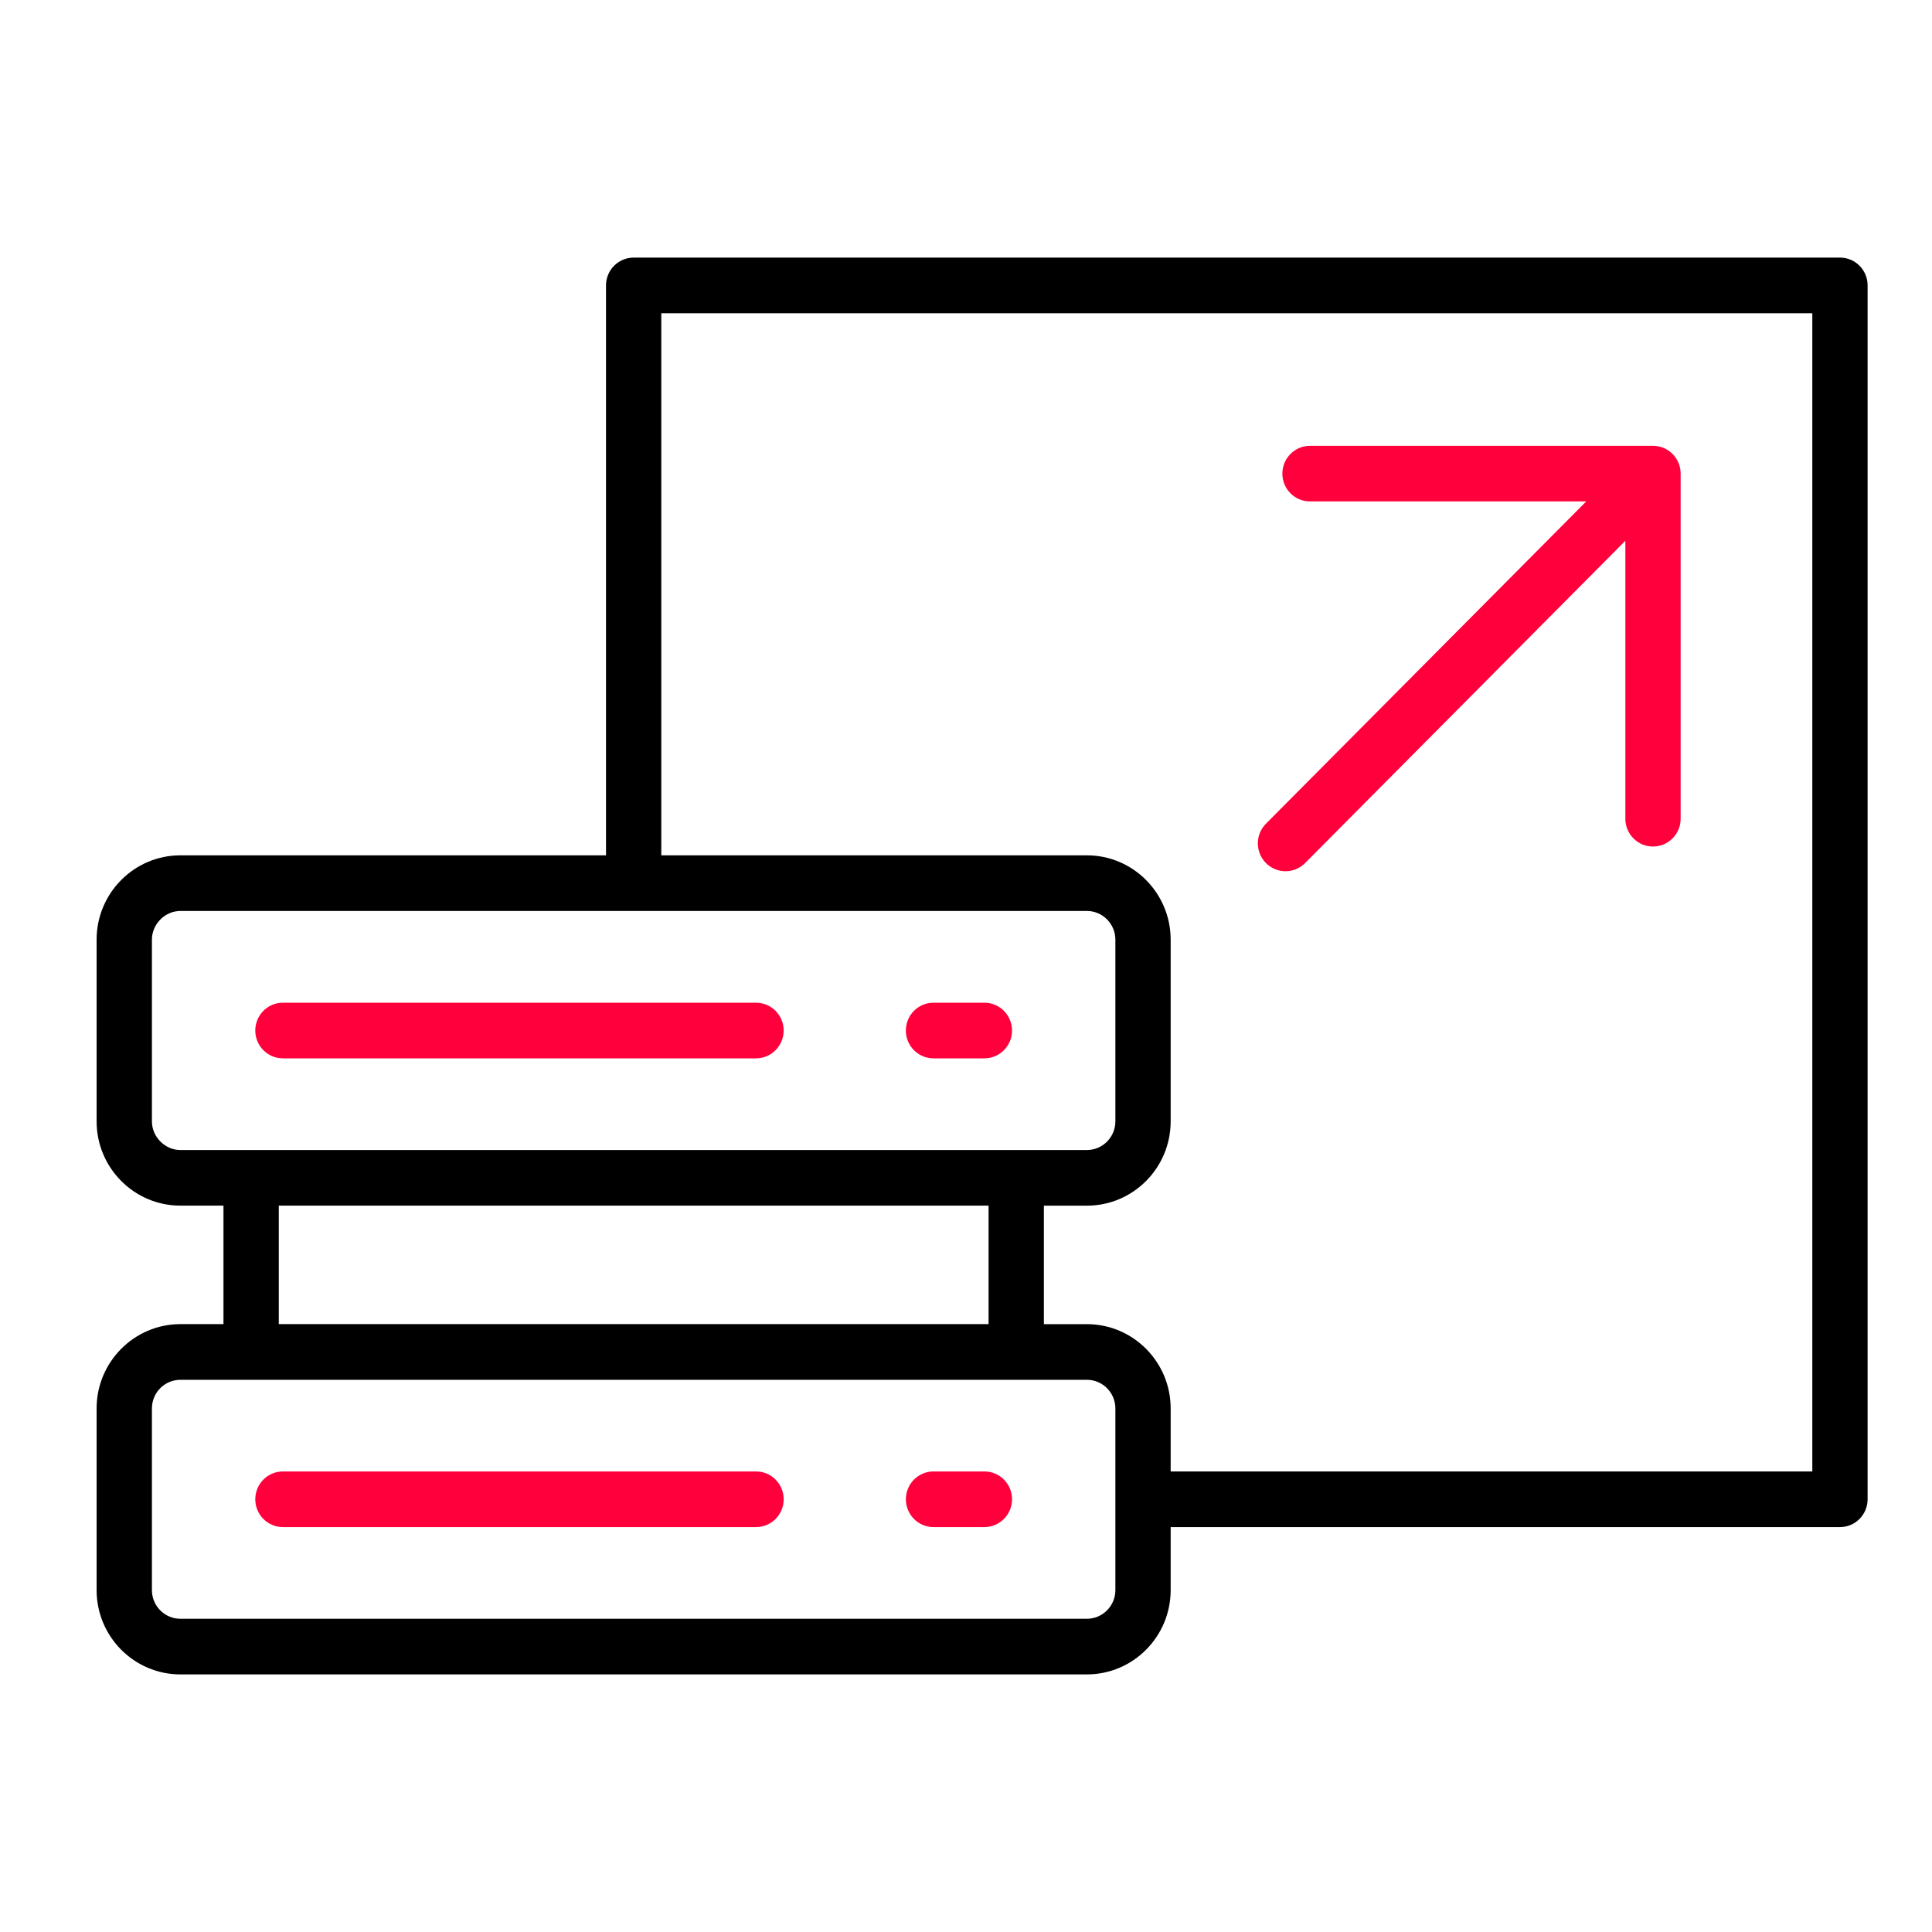<svg width="60" height="60" viewBox="0 0 60 60" fill="none" xmlns="http://www.w3.org/2000/svg">
<path d="M57.142 8H19.679C19.204 8 18.82 8.387 18.82 8.864V26.563H5.601C4.167 26.563 3 27.738 3 29.182V34.825C3 36.268 4.167 37.442 5.601 37.442H6.94V41.122H5.601C4.167 41.123 3 42.297 3 43.74V49.383C3 50.826 4.167 52 5.601 52H33.755C35.19 52 36.356 50.826 36.356 49.383V47.425H57.142C57.615 47.425 58 47.039 58 46.562V8.865C58.001 8.387 57.617 8 57.142 8ZM4.718 34.826V29.183C4.718 28.7 5.122 28.291 5.601 28.291H33.755C34.242 28.291 34.639 28.691 34.639 29.183V34.826C34.639 35.316 34.242 35.715 33.755 35.715H5.601C5.123 35.715 4.718 35.307 4.718 34.826ZM8.658 37.442H30.701V41.122H8.658V37.442ZM34.639 49.383C34.639 49.873 34.242 50.272 33.755 50.272H5.601C5.114 50.272 4.718 49.873 4.718 49.383V43.74C4.718 43.25 5.114 42.851 5.601 42.851H33.755C34.242 42.851 34.639 43.25 34.639 43.74V49.383ZM56.283 45.697H36.356V43.74C36.356 42.297 35.19 41.123 33.755 41.123H32.419V37.443H33.755C35.19 37.443 36.356 36.269 36.356 34.826V29.183C36.356 27.739 35.19 26.563 33.755 26.563H20.537V9.728H56.283V45.697Z" fill="black"/>
<path d="M39.315 25.581C38.98 25.919 38.98 26.465 39.315 26.803C39.482 26.971 39.703 27.056 39.923 27.057C40.142 27.057 40.362 26.972 40.53 26.804L50.477 16.794V25.427C50.477 25.903 50.862 26.29 51.335 26.29C51.809 26.29 52.194 25.904 52.194 25.427V14.708C52.194 14.232 51.81 13.845 51.335 13.845H40.683C40.209 13.845 39.825 14.232 39.825 14.708C39.825 15.185 40.208 15.572 40.683 15.572H49.262L39.315 25.581Z" fill="#FF003C"/>
<path d="M8.786 31.14C8.312 31.14 7.928 31.526 7.928 32.004C7.928 32.481 8.312 32.868 8.786 32.868H23.478C23.952 32.868 24.337 32.481 24.337 32.004C24.337 31.527 23.953 31.14 23.478 31.14H8.786Z" fill="#FF003C"/>
<path d="M28.99 31.14C28.516 31.14 28.132 31.526 28.132 32.004C28.132 32.481 28.516 32.868 28.99 32.868H30.57C31.044 32.868 31.429 32.481 31.429 32.004C31.429 31.527 31.045 31.14 30.57 31.14H28.99Z" fill="#FF003C"/>
<path d="M23.479 47.425C23.953 47.425 24.338 47.039 24.338 46.561C24.338 46.084 23.953 45.697 23.478 45.697H8.786C8.312 45.697 7.928 46.084 7.928 46.561C7.928 47.038 8.311 47.425 8.786 47.425H23.479Z" fill="#FF003C"/>
<path d="M30.571 47.425C31.045 47.425 31.43 47.039 31.43 46.561C31.43 46.084 31.045 45.697 30.571 45.697H28.991C28.517 45.697 28.133 46.084 28.133 46.561C28.133 47.038 28.516 47.425 28.991 47.425H30.571Z" fill="#FF003C"/>
</svg>
